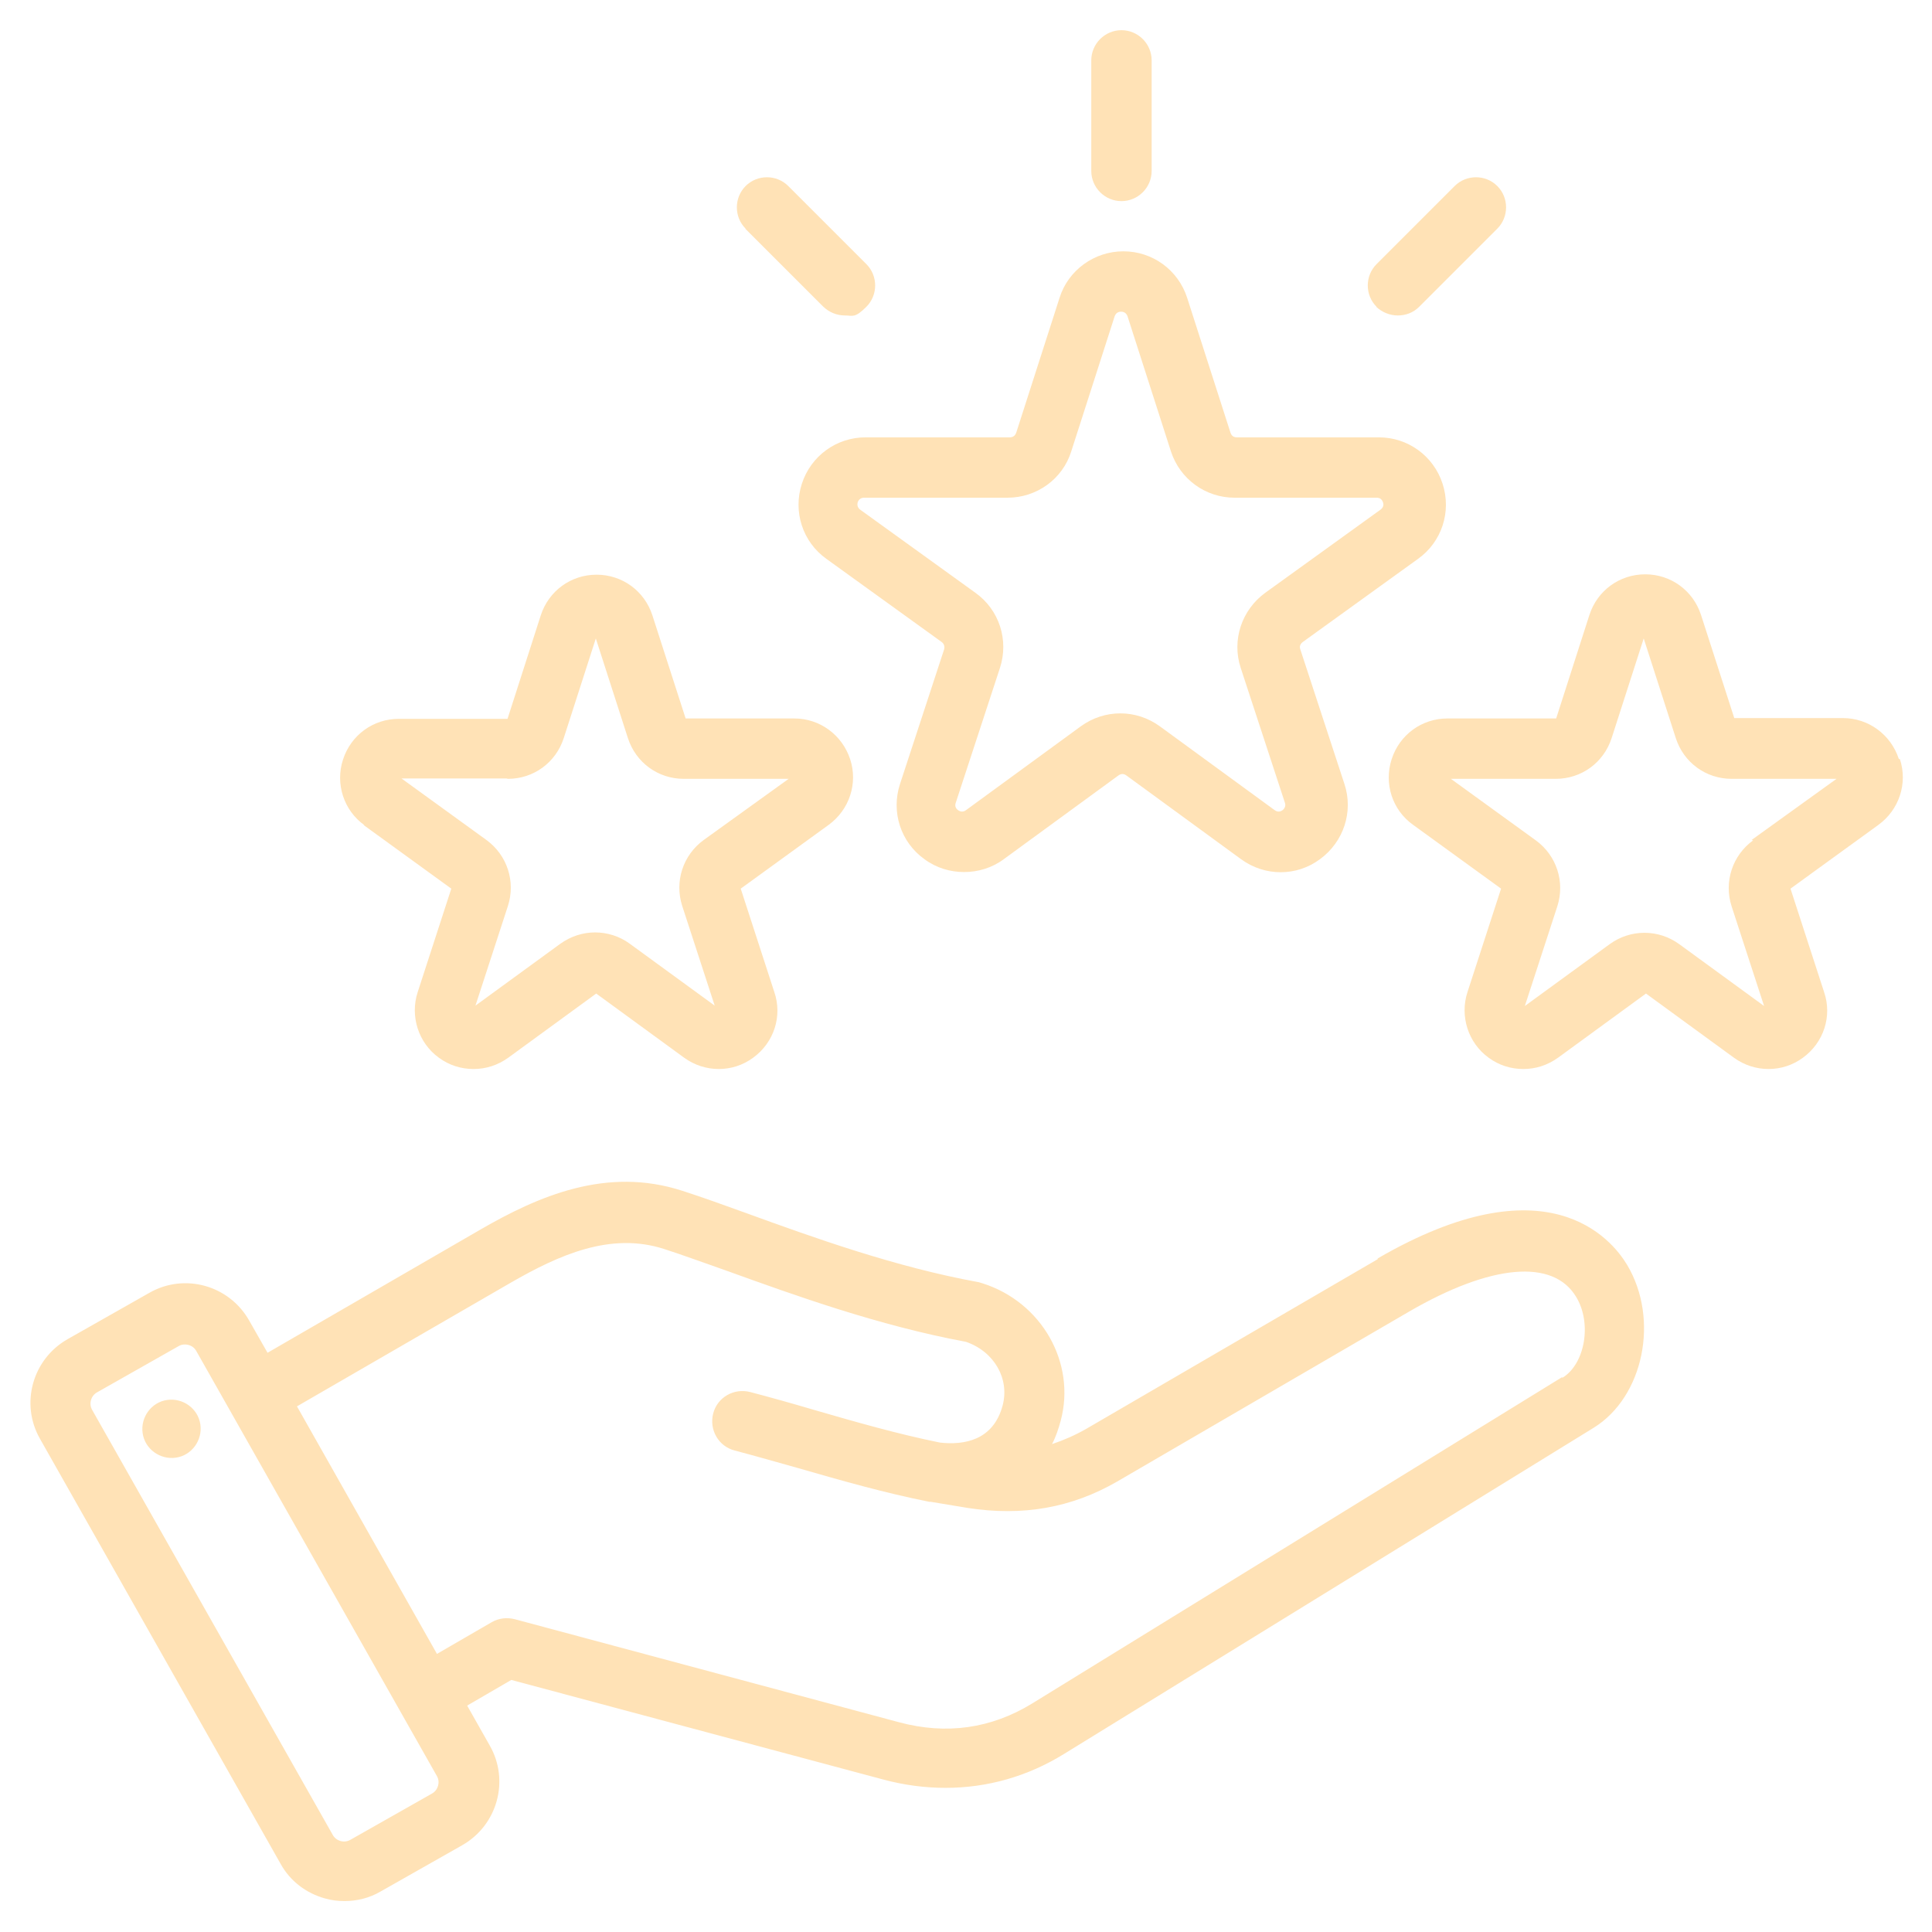 <?xml version="1.0" encoding="UTF-8"?>
<svg xmlns="http://www.w3.org/2000/svg" version="1.1" viewBox="0 0 512 512">
  <defs>
    <style>
      .cls-1 {
        fill: #ffe2b6;
      }
    </style>
  </defs>
  <!-- Generator: Adobe Illustrator 28.6.0, SVG Export Plug-In . SVG Version: 1.2.0 Build 709)  -->
  <g>
    <g id="Layer_1">
      <path class="cls-1" d="M365.1,333.7l-77.3,45c-3,1.7-6,3-9,4,1-1.9,1.7-4,2.3-6.2,4.1-15.3-5-31.4-20.7-36.4-.3-.1-.7-.2-1-.3-22.1-4-44-11.9-61.6-18.3-6.1-2.2-11.9-4.3-16.9-5.9-20.2-6.6-38.4,1.5-53.5,10.2l-56.5,32.7-4.9-8.6c-5.3-9.3-17.1-12.6-26.4-7.3l-21.7,12.3c-9.3,5.3-12.6,17.1-7.3,26.4l63.8,112.7c2.5,4.5,6.7,7.7,11.7,9.1,1.7.5,3.5.7,5.2.7,3.3,0,6.6-.8,9.5-2.5l21.7-12.3c9.3-5.3,12.6-17.1,7.3-26.4l-6-10.6,11.7-6.8,98.6,26.4c5.6,1.5,11.1,2.2,16.5,2.2,11,0,21.7-3,31.4-9l140.3-86.4c13.3-8.2,17.5-28.8,8.9-43.2-4.2-7-21.3-27.7-66.1-1.7h0ZM114.5,475.3l-21.7,12.3c-1.6.9-3.7.3-4.6-1.3l-63.8-112.7c-.9-1.6-.3-3.7,1.3-4.6l21.7-12.3c.5-.3,1.1-.4,1.6-.4,1.2,0,2.4.6,3,1.7l63.8,112.7c.9,1.6.3,3.7-1.3,4.6h0ZM413.9,365l-140.3,86.4c-10.9,6.7-22.8,8.4-35.4,5l-101.8-27.3c-2-.5-4.2-.3-6.1.8l-14.5,8.4-37.1-65.6,56.7-32.8c12.7-7.3,26.4-13.5,40.6-8.9,4.7,1.5,10.1,3.5,16.4,5.7,18,6.5,40.4,14.6,63.6,18.9,7.5,2.6,11.6,9.8,9.7,16.9-2.5,9.3-10.3,10.5-16.6,9.8-11.3-2.3-22.1-5.4-33.5-8.7-5.4-1.6-11.1-3.2-16.8-4.7-4.3-1.1-8.7,1.4-9.8,5.7s1.4,8.7,5.7,9.8c5.7,1.5,11.2,3.1,16.6,4.6,11.8,3.4,23,6.6,35,9,0,0,.1,0,.2,0,0,0,.1,0,.2,0l9.6,1.6c14.7,2.3,27.7,0,39.8-7l77.3-45c21.7-12.6,38.2-14.1,44.3-3.9,4.2,6.9,2.4,17.7-3.6,21.4h0ZM53.1,377.5c.6,4.2-2.3,8.2-6.5,8.8-4.2.6-8.2-2.3-8.8-6.5-.6-4.2,2.3-8.2,6.5-8.8s8.2,2.3,8.8,6.5ZM229.4,115.9c-7.7,0-14.5,4.9-16.9,12.3-2.4,7.4.2,15.4,6.5,19.9l30.5,22c.7.5.9,1.2.7,2l-11.7,35.7c-2.4,7.4.2,15.4,6.5,19.9,3.1,2.3,6.8,3.4,10.5,3.4s7.4-1.1,10.5-3.4l30.4-22.2c.7-.5,1.4-.5,2.1,0l30.4,22.2c6.3,4.6,14.7,4.6,20.9,0,6.3-4.6,8.9-12.6,6.5-19.9l-11.7-35.7c-.3-.8,0-1.5.7-2l30.5-22c6.3-4.5,8.9-12.5,6.5-19.9-2.4-7.4-9.2-12.3-16.9-12.3h-37.6c0,0,0,0,0,0-.9,0-1.4-.4-1.7-1.2l-11.5-35.8c-2.4-7.4-9.2-12.3-16.9-12.3-7.7,0-14.6,5-16.9,12.3l-11.5,35.8c-.3.8-.9,1.2-1.7,1.2h-37.6c0,0,0,0,0,0h0ZM267,131.9c7.7,0,14.6-4.9,16.9-12.3l11.5-35.8c.3-.8.9-1.2,1.7-1.2s1.4.4,1.7,1.2h0s11.5,35.8,11.5,35.8c2.4,7.4,9.2,12.3,16.9,12.3h37.6c0,0,0,0,0,0,.9,0,1.4.4,1.7,1.2.3.8,0,1.5-.7,2l-30.5,22c-6.3,4.6-8.9,12.6-6.5,19.9l11.7,35.7c.3.8,0,1.5-.6,2-.7.5-1.4.5-2.1,0l-30.4-22.2c-6.3-4.6-14.7-4.6-21,0l-30.4,22.2c-.7.5-1.4.5-2.1,0-.7-.5-.9-1.2-.6-2l11.7-35.7c2.4-7.4-.2-15.4-6.5-19.9l-30.5-22c-.7-.5-.9-1.2-.7-2,.3-.8.9-1.2,1.7-1.2h37.6c0,0,0,0,0,0ZM289.2,45.3v-29.3c0-4.4,3.6-8,8-8s8,3.6,8,8v29.3c0,4.4-3.6,8-8,8s-8-3.6-8-8ZM364.8,81.3c-3.1-3.1-3.1-8.2,0-11.3l20.7-20.7c3.1-3.1,8.2-3.1,11.3,0,3.1,3.1,3.1,8.2,0,11.3l-20.7,20.7c-1.6,1.6-3.6,2.3-5.7,2.3-2,0-4.1-.8-5.7-2.3h0ZM197.6,60.6c-3.1-3.1-3.1-8.2,0-11.3,3.1-3.1,8.2-3.1,11.3,0l20.7,20.7c3.1,3.1,3.1,8.2,0,11.3s-3.6,2.3-5.7,2.3-4.1-.8-5.7-2.3l-20.7-20.7ZM503.2,201.1c-2.1-6.4-8-10.8-14.8-10.8h-28.8c0,0-8.8-27.3-8.8-27.3-2.1-6.5-8-10.8-14.8-10.8-6.8,0-12.7,4.3-14.8,10.8l-8.8,27.4h-28.8c0,0,0,0,0,0-6.8,0-12.7,4.3-14.8,10.8-2.1,6.5.2,13.5,5.7,17.4l23.3,16.9-8.9,27.4c-2.1,6.4.2,13.5,5.6,17.4,2.7,2,5.9,3,9.2,3s6.4-1,9.2-3l23.3-17,23.3,17c5.5,4,12.9,4,18.3,0,5.5-4,7.8-11,5.6-17.4l-8.9-27.4,23.3-16.9c5.5-4,7.8-11,5.7-17.4h0ZM464.6,222.7c-5.5,4-7.8,11-5.7,17.5l8.6,26.4-22.5-16.4c-5.5-4-12.9-4-18.4,0l-22.5,16.4,8.6-26.4c2.1-6.5-.2-13.5-5.7-17.5l-22.5-16.3h27.8c0,0,0,0,0,0,6.8,0,12.7-4.3,14.8-10.8l8.5-26.4,8.5,26.4c2.1,6.5,8,10.8,14.8,10.8h27.8c0,0-22.5,16.2-22.5,16.2ZM96.3,218.6l23.3,16.9-8.9,27.4c-2.1,6.4.2,13.5,5.6,17.4,2.7,2,5.9,3,9.2,3s6.4-1,9.2-3l23.3-17,23.3,17c5.5,4,12.9,4,18.3,0,5.5-4,7.8-11,5.6-17.4l-8.9-27.4,23.3-16.9c5.5-4,7.8-11,5.7-17.4-2.1-6.4-8-10.8-14.8-10.8h-28.8c0,0-8.8-27.3-8.8-27.3-2.1-6.5-8-10.8-14.8-10.8-6.8,0-12.7,4.3-14.8,10.8l-8.8,27.4h-28.8c0,0,0,0,0,0-6.8,0-12.7,4.3-14.8,10.8-2.1,6.4.2,13.5,5.7,17.4h0ZM134.6,206.4h0c6.8,0,12.7-4.3,14.8-10.8l8.5-26.4,8.5,26.4c2.1,6.5,8,10.8,14.8,10.8h27.8c0,0-22.5,16.2-22.5,16.2-5.5,4-7.8,11-5.7,17.5l8.6,26.4-22.5-16.4c-2.7-2-6-3-9.2-3s-6.4,1-9.2,3l-22.5,16.4,8.6-26.4c2.1-6.5-.2-13.5-5.7-17.5l-22.5-16.3h27.8Z"/>
    </g>
  </g>
</svg>